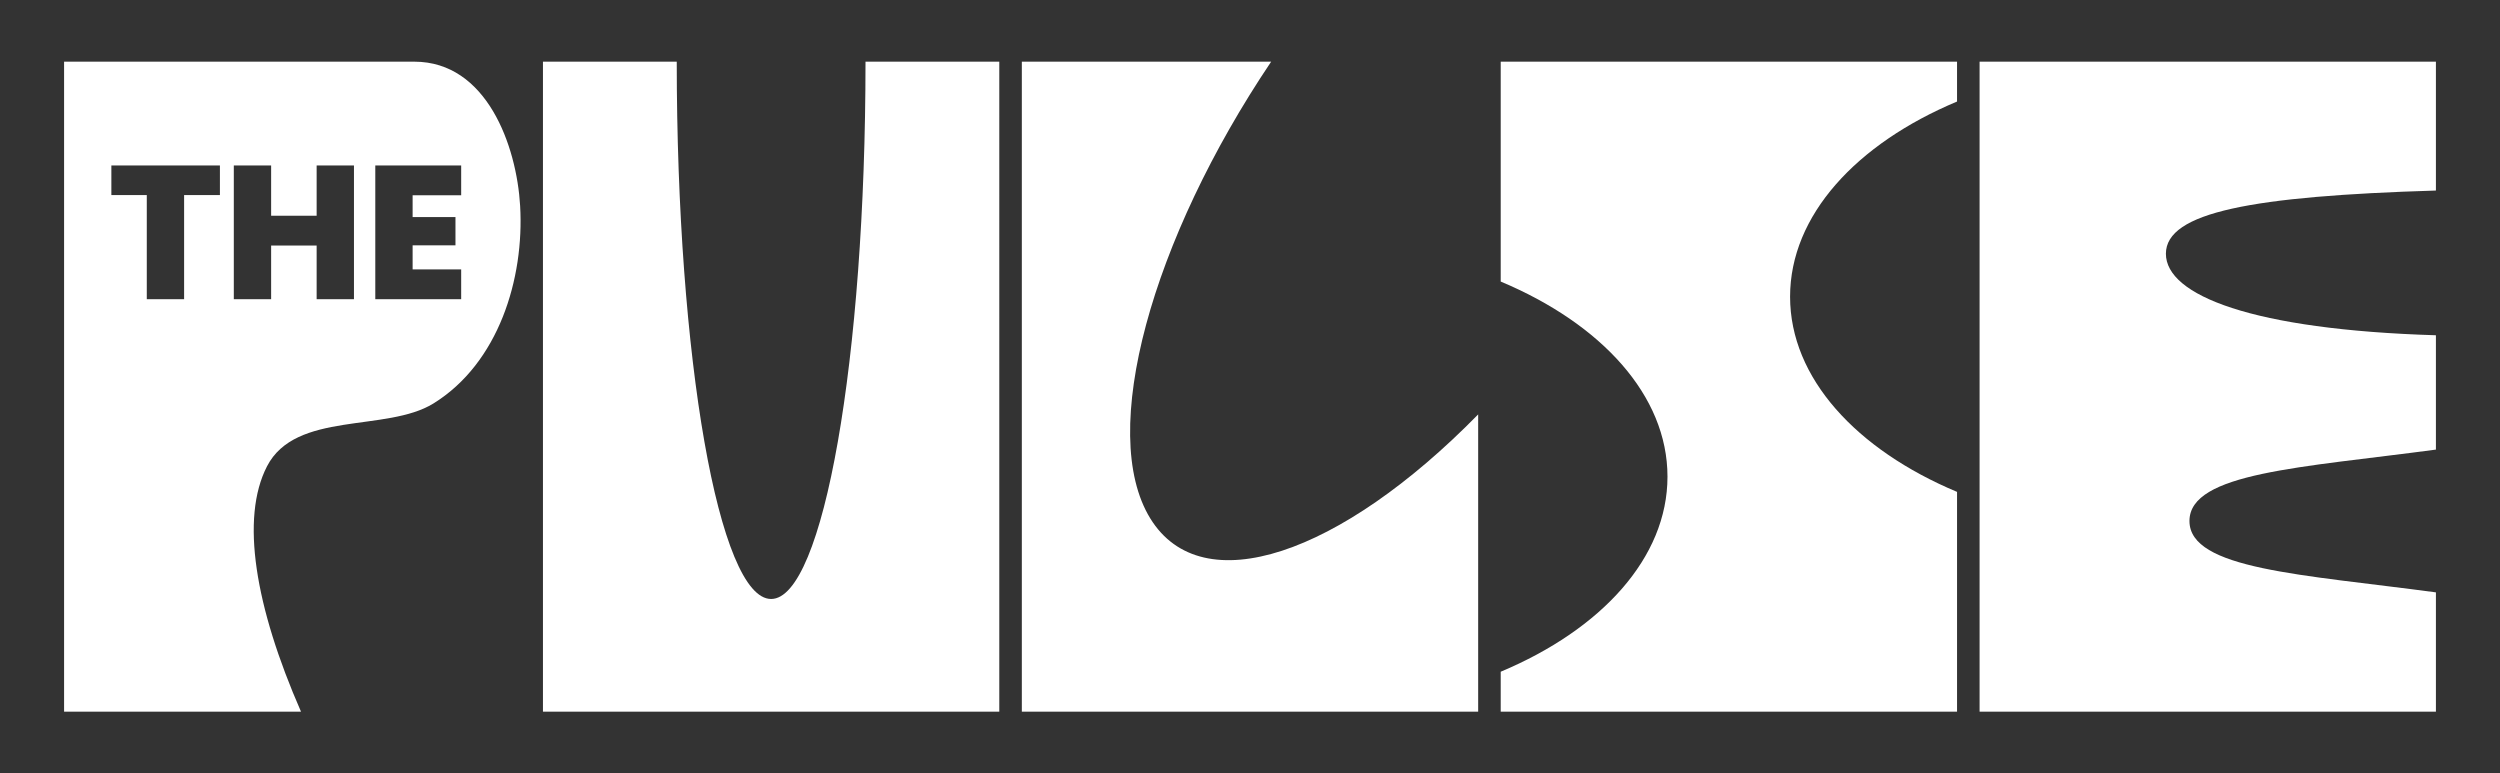 <?xml version="1.0" encoding="utf-8"?>
<!-- Generator: Adobe Illustrator 28.0.0, SVG Export Plug-In . SVG Version: 6.00 Build 0)  -->
<svg version="1.1" id="Layer_1" xmlns="http://www.w3.org/2000/svg" xmlns:xlink="http://www.w3.org/1999/xlink" x="0px" y="0px"
	 viewBox="0 0 3000 928.03" style="enable-background:new 0 0 3000 928.03;" xml:space="preserve">
<rect x="0" y="0" width="3000" height="928.03" fill="#333333" stroke="none"/>
<style type="text/css">
	.st0{fill:#FFFFFF;}
	.st1{fill:url(#SVGID_1_);}
	.st2{fill:#FFFFFF;}
</style>
<g>
	<g>
		<g>
			<g>
				<g>
					<path class="st2" d="M1038.61,74.01c0,356.09-50.71,644.76-113.26,644.76S812.09,430.1,812.09,74.01H651.55v780.01h547.6V74.01
						H1038.61z"/>
				</g>
				<g>
					<path class="st2" d="M2627.35,625.18c0-58.09,134.72-64.06,295.75-85.67v-137.2c-220.26-6.67-324.02-47.91-324.02-97.81
						c0-49.9,103.76-69.18,324.02-75.86V74.01h-547.6v780.01h547.6V710.84C2762.07,689.24,2627.35,683.27,2627.35,625.18z"/>
				</g>
				<g>
					<path class="st2" d="M1380.31,622.06c-63.11-102.77,1.46-334.5,145.08-548.05H1226.2v780.01h547.6V497.29
						C1608.45,665.95,1442.52,723.37,1380.31,622.06z"/>
				</g>
				<g>
					<path class="st2" d="M2148.1,356.06c0-97.57,79.51-183.55,200.35-234.2V74.01h-547.6v263.85
						c120.71,50.66,200.13,136.6,200.13,234.11s-79.41,183.45-200.13,234.11v47.95h547.6V590.26
						C2227.61,539.61,2148.1,453.63,2148.1,356.06z"/>
				</g>
			</g>
		</g>
		<g>
			<path class="st2" d="M624.16,247.01c-4.2-72.09-40.05-173-126.98-173c-0.08,0-420.28,0-420.28,0v780.01h284.31
				c-55.24-126.25-72.82-232.31-40.81-294.42c34.46-66.85,143.39-40.57,199.74-75.44C598.24,435.83,629.26,334.53,624.16,247.01z
				 M263.89,234.09h-42.96v124.92h-44.79V234.09h-42.5v-35.5h130.25V234.09z M424.76,359.01h-44.79v-64.4h-54.61v64.4h-44.79V198.59
				h44.79v60.3h54.61v-60.3h44.79V359.01z M553.41,234.31h-58.27v26.17h51.42v33.91h-51.42v28.9h58.27v35.73H450.35V198.59h103.06
				V234.31z"/>
		</g>
	</g>
</g>
</svg>
